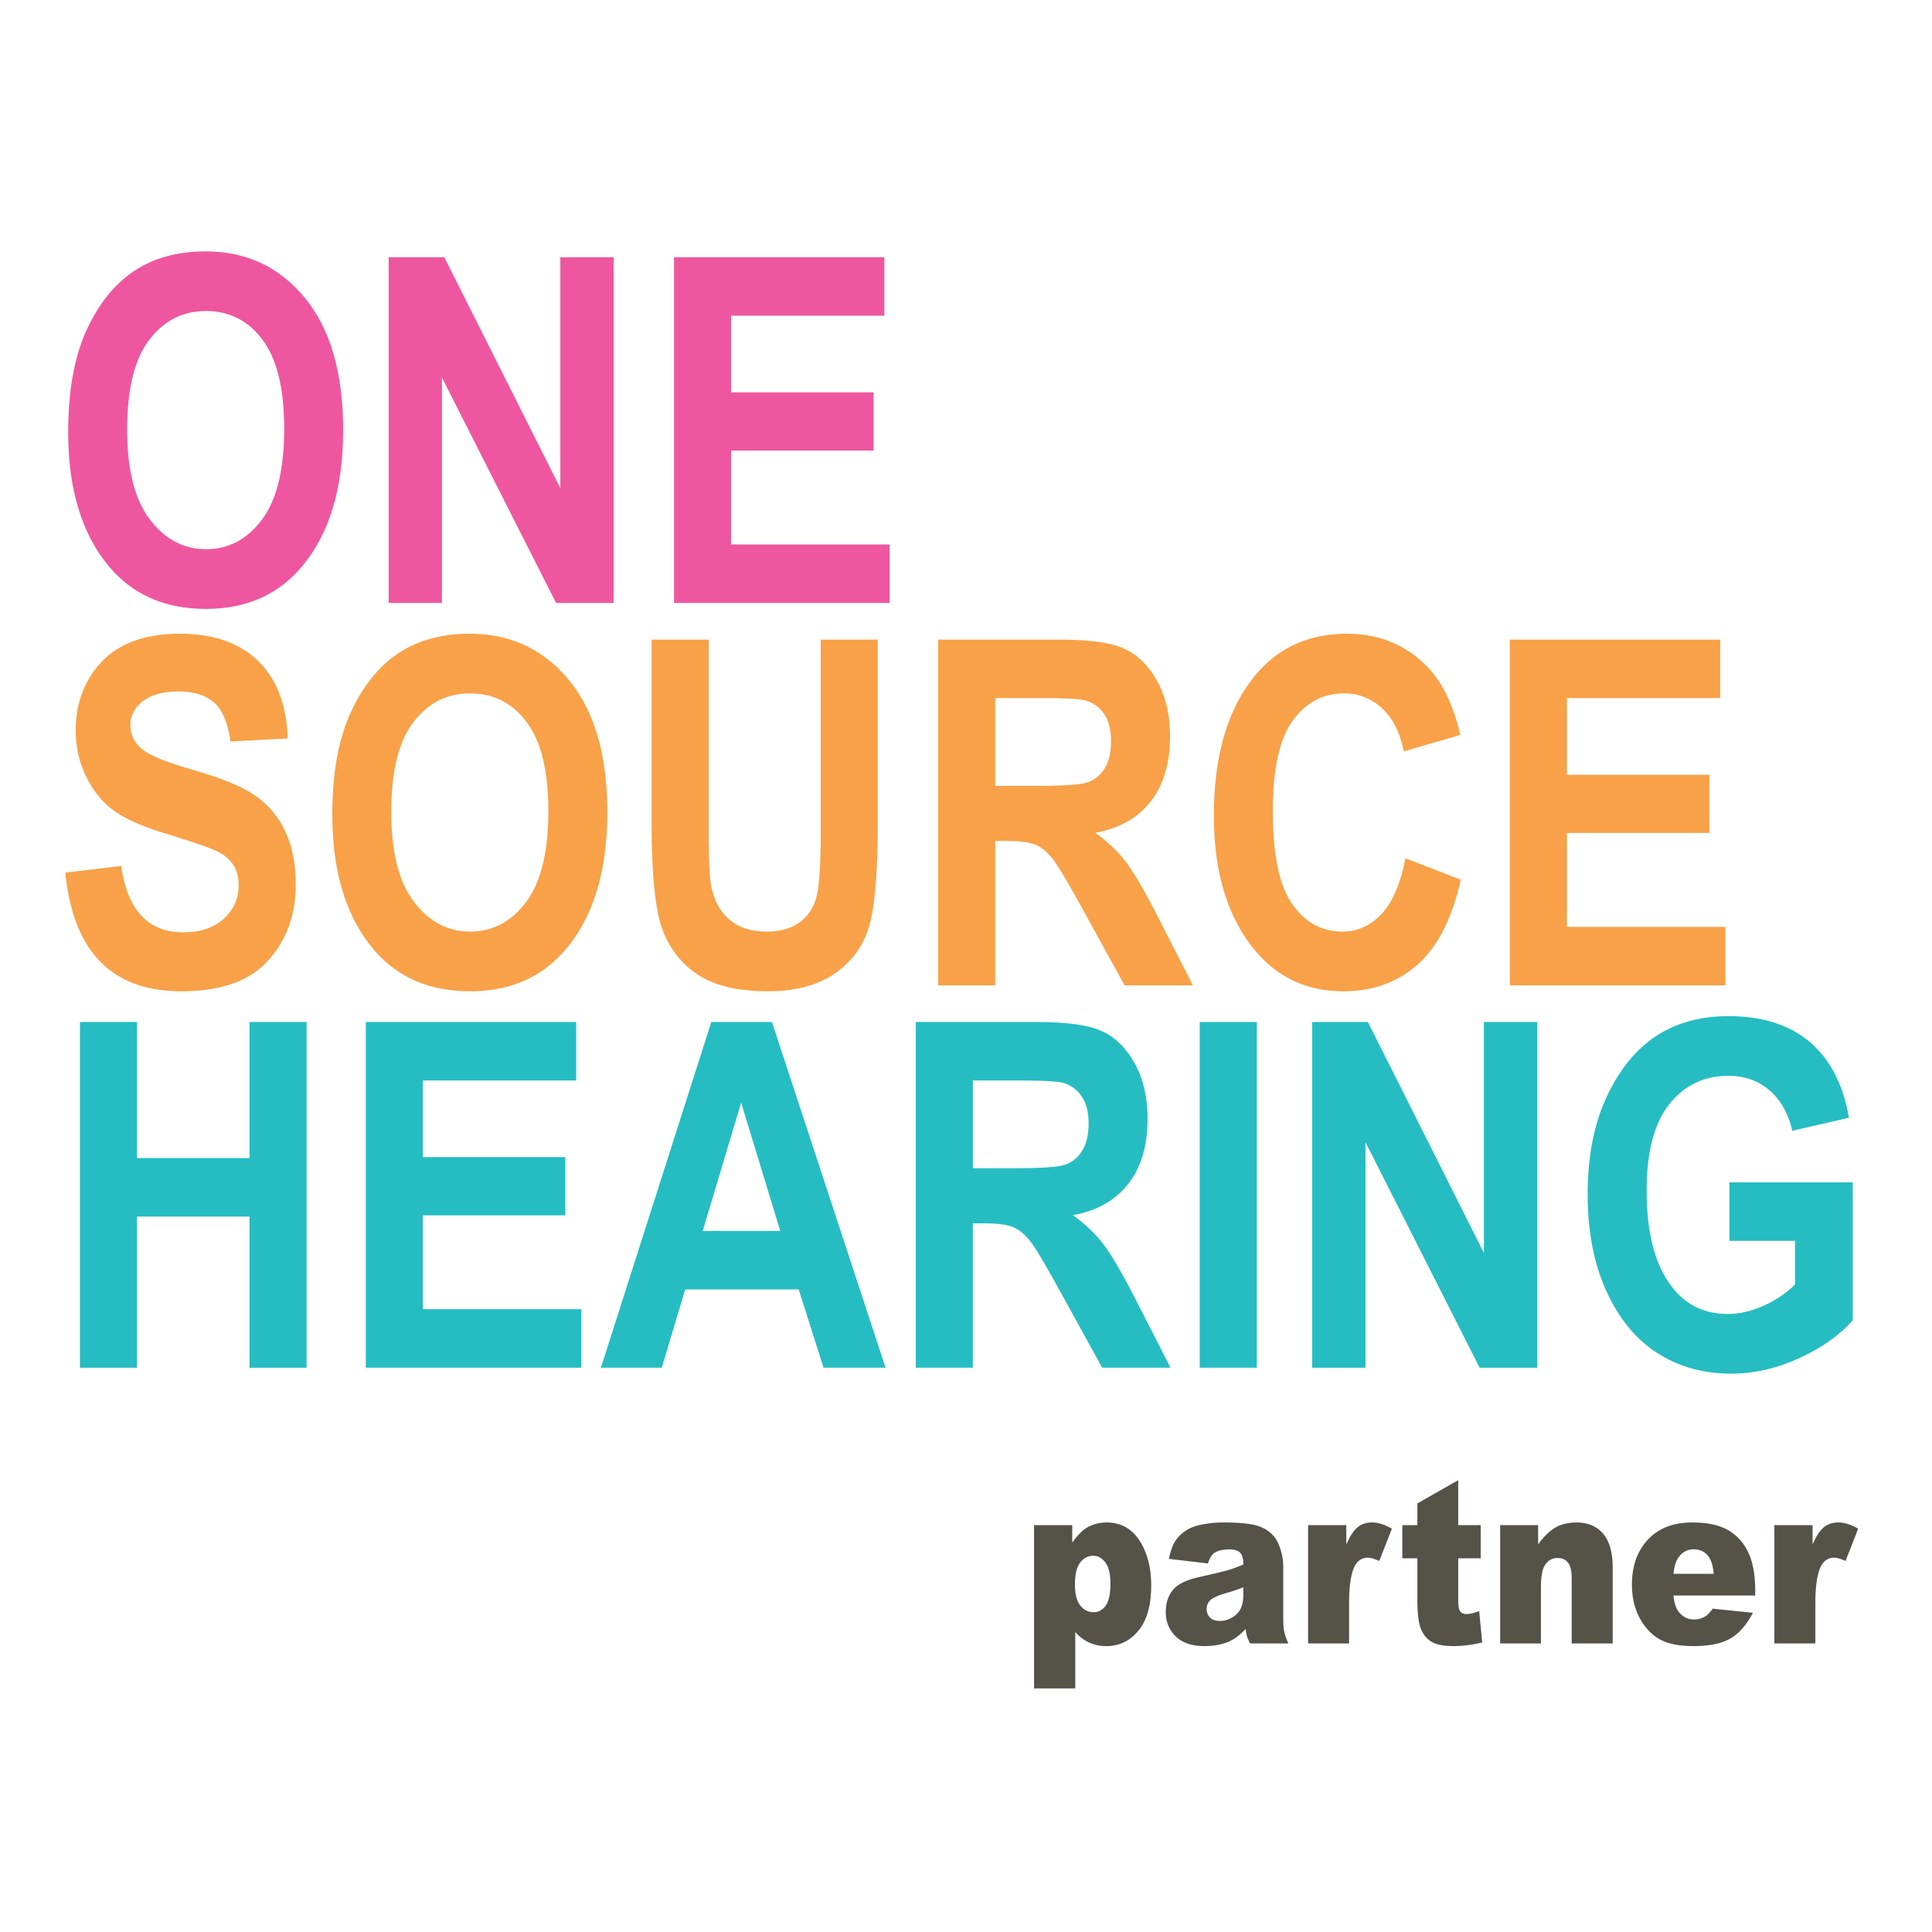 <svg xmlns="http://www.w3.org/2000/svg" viewBox="0 0 144 144"><path fill="#ee579f" d="M5.081 32.216c0-3.07.453-5.598 1.361-7.584s2.096-3.467 3.561-4.439 3.238-1.457 5.324-1.457c3.023.0 5.488 1.152 7.393 3.461s2.857 5.598 2.857 9.863c0 4.313-1.008 7.68-3.023 10.105-1.77 2.145-4.172 3.219-7.207 3.219-3.059.0-5.473-1.063-7.242-3.184-2.016-2.426-3.024-5.754-3.024-9.984zm4.395-.176c0 2.965.563 5.189 1.689 6.672s2.521 2.223 4.189 2.223c1.68.0 3.068-.734 4.172-2.205s1.656-3.729 1.656-6.775c0-2.988-.539-5.199-1.613-6.629-1.072-1.43-2.477-2.145-4.215-2.145s-3.15.723-4.242 2.164-1.636 3.672-1.636 6.695zm19.492 12.902v-25.77h4.148l8.648 17.211v-17.21h3.973v25.77h-4.289L32.94 28.138v16.805h-3.972zm21.269.0v-25.77h15.68v4.359H54.491v5.715h10.617v4.34H54.491v6.996h11.813v4.359H50.237z"/><path fill="#f8a148" d="m4.87 65.04 4.164-.492c.469 3.293 2.004 4.941 4.605 4.941 1.289.0 2.305-.338 3.043-1.012.738-.672 1.105-1.508 1.105-2.504.0-.586-.129-1.084-.387-1.492-.258-.41-.648-.746-1.176-1.012-.527-.262-1.805-.705-3.832-1.324-1.816-.551-3.148-1.148-3.992-1.791-.844-.645-1.514-1.49-2.012-2.537a7.785 7.785.0 01-.746-3.383c0-1.404.318-2.668.957-3.793.639-1.123 1.52-1.973 2.645-2.547s2.516-.859 4.168-.859c2.484.0 4.422.672 5.816 2.02s2.133 3.277 2.215 5.785l-4.27.227c-.188-1.383-.594-2.348-1.215-2.898s-1.504-.828-2.652-.828-2.035.242-2.656.719c-.621.48-.93 1.074-.93 1.789.0.699.281 1.289.844 1.77.564.479 1.859 1.006 3.887 1.58 2.145.621 3.695 1.275 4.648 1.959a6.679 6.679.0 012.188 2.656c.504 1.082.754 2.396.754 3.943.0 2.238-.688 4.119-2.064 5.643s-3.529 2.285-6.459 2.285c-5.179-.001-8.062-2.95-8.648-8.845zm19.899-4.324c0-3.07.453-5.598 1.361-7.584s2.096-3.467 3.561-4.439 3.238-1.457 5.324-1.457c3.023.0 5.488 1.152 7.393 3.461s2.857 5.598 2.857 9.863c0 4.313-1.008 7.68-3.023 10.105-1.77 2.145-4.172 3.219-7.207 3.219-3.059.0-5.473-1.063-7.242-3.184-2.017-2.426-3.024-5.754-3.024-9.984zm4.394-.176c0 2.965.563 5.189 1.689 6.672s2.521 2.223 4.189 2.223c1.68.0 3.068-.734 4.172-2.205s1.656-3.729 1.656-6.775c0-2.988-.539-5.199-1.613-6.629-1.072-1.43-2.477-2.145-4.215-2.145s-3.15.723-4.242 2.164-1.636 3.672-1.636 6.695zm19.406-12.867h4.254V61.63c0 2.168.051 3.582.156 4.238.188 1.137.639 2.016 1.348 2.637.711.621 1.648.93 2.811.93.986.0 1.791-.219 2.414-.658.621-.439 1.047-1.049 1.275-1.828.23-.779.344-2.451.344-5.018V47.673h4.254v13.535c0 3.457-.184 5.957-.553 7.498s-1.201 2.789-2.496 3.744-3.002 1.434-5.123 1.434c-2.203.0-3.924-.396-5.16-1.188s-2.133-1.904-2.689-3.34-.834-4.082-.834-7.938V47.673zm21.356 25.769v-25.77h8.984c2.297.0 3.938.232 4.922.695s1.793 1.266 2.426 2.408.949 2.51.949 4.104c0 2.016-.484 3.641-1.451 4.871s-2.342 2.004-4.123 2.32c.914.656 1.672 1.373 2.27 2.152s1.41 2.176 2.441 4.191l2.566 5.027h-5.09l-3.086-5.605c-1.111-2.027-1.867-3.297-2.266-3.807s-.82-.861-1.266-1.055-1.16-.291-2.145-.291h-.879V73.44h-4.252zm4.254-14.871h3.164c1.934.0 3.164-.084 3.691-.254s.957-.512 1.285-1.027.492-1.203.492-2.059c0-.82-.164-1.479-.492-1.977s-.773-.84-1.336-1.027c-.398-.129-1.555-.195-3.465-.195h-3.34v6.539zm30.57 5.399 4.129 1.598c-.645 2.883-1.715 4.99-3.215 6.32s-3.348 1.996-5.539 1.996c-2.754.0-4.984-1.063-6.695-3.184-1.969-2.449-2.953-5.754-2.953-9.914.0-4.395.988-7.832 2.973-10.316 1.725-2.156 4.041-3.234 6.951-3.234 2.369.0 4.35.809 5.945 2.426 1.139 1.148 1.971 2.852 2.498 5.113l-4.219 1.23c-.27-1.395-.807-2.463-1.609-3.207a4.056 4.056.0 00-2.844-1.117c-1.563.0-2.836.68-3.822 2.039s-1.479 3.605-1.479 6.734c0 3.246.48 5.555 1.441 6.926s2.207 2.055 3.742 2.055c1.125.0 2.098-.436 2.918-1.309s1.415-2.258 1.778-4.156zm7.785 9.472v-25.77h15.68v4.359h-11.426v5.715h10.617v4.34h-10.617v6.996h11.813v4.359h-16.067z"/><path fill="#25bdc2" d="M5.96 101.942v-25.77h4.254v10.145h8.383V76.173h4.254v25.77h-4.254V90.677h-8.383v11.266H5.96zm21.305.0v-25.77h15.68v4.359H31.519v5.715h10.617v4.34H31.519v6.996h11.813v4.359H27.265zm38.742.0h-4.625l-1.852-5.836h-8.459l-1.748 5.836h-4.535l8.229-25.77h4.52l8.47 25.77zm-7.85-10.195-2.918-9.563-2.861 9.563h5.779zm10.1 10.195v-25.77h8.98c2.297.0 3.938.232 4.922.695s1.793 1.266 2.426 2.408.949 2.51.949 4.104c0 2.016-.482 3.641-1.449 4.871s-2.34 2.004-4.121 2.32c.914.656 1.668 1.373 2.266 2.152s1.414 2.176 2.445 4.191l2.566 5.027h-5.092l-3.086-5.605c-1.111-2.027-1.865-3.297-2.264-3.807s-.82-.861-1.266-1.055-1.16-.291-2.145-.291h-.879v10.758h-4.252zm4.254-14.871h3.164c1.934.0 3.164-.084 3.691-.254s.953-.512 1.281-1.027.492-1.203.492-2.059c0-.82-.164-1.479-.492-1.977s-.773-.84-1.336-1.027c-.398-.129-1.551-.195-3.461-.195h-3.34v6.539zm16.91 14.871v-25.77h4.254v25.77h-4.254zm8.383.0v-25.77h4.148l8.648 17.211v-17.21h3.973v25.77h-4.289l-8.508-16.805v16.805h-3.972zm31.097-9.457v-4.359h9.191v10.266c-.926 1.09-2.238 2.027-3.938 2.813s-3.402 1.18-5.113 1.18c-2.086.0-3.926-.514-5.52-1.539s-2.857-2.561-3.789-4.605-1.398-4.449-1.398-7.215c0-2.836.473-5.262 1.416-7.277s2.168-3.523 3.674-4.52 3.309-1.492 5.406-1.492c2.52.0 4.537.641 6.055 1.924s2.492 3.166 2.926 5.65l-4.219.969c-.316-1.324-.895-2.34-1.738-3.043s-1.852-1.055-3.023-1.055c-1.816.0-3.289.707-4.414 2.119s-1.688 3.564-1.688 6.459c0 3.105.609 5.469 1.828 7.086 1.043 1.395 2.457 2.09 4.238 2.09.832.0 1.695-.195 2.592-.586s1.697-.926 2.4-1.604v-3.26h-4.886z"/><path fill="#555248" d="M77.072 125.845v-12.169h2.846v1.304c.394-.549.755-.919 1.084-1.113.443-.26.934-.39 1.471-.39 1.062.0 1.882.451 2.463 1.353.58.902.869 2.018.869 3.346.0 1.467-.316 2.586-.948 3.357-.632.772-1.432 1.158-2.397 1.158a3.03 3.03.0 01-1.281-.266 3.038 3.038.0 01-1.035-.789v4.209h-3.072zm3.048-7.737c0 .697.132 1.215.396 1.553.264.337.598.506 1.002.506.354.0.649-.162.889-.485.238-.324.358-.873.358-1.647.0-.715-.124-1.238-.374-1.573-.248-.335-.553-.503-.911-.503-.388.0-.712.169-.972.507-.258.337-.388.885-.388 1.642zm9.913-1.577-2.906-.341c.11-.564.269-1.008.475-1.332.207-.323.505-.604.893-.842.279-.172.663-.305 1.151-.398a8.284 8.284.0 011.583-.142c.912.0 1.645.057 2.197.17s1.014.351 1.382.71c.259.249.464.602.612 1.059.15.456.225.893.225 1.307v3.894c0 .415.023.74.07.976.048.235.15.535.311.9h-2.854c-.115-.227-.189-.399-.225-.519s-.07-.306-.104-.561c-.398.426-.794.73-1.188.913-.537.243-1.162.365-1.875.365-.945.0-1.664-.243-2.154-.73-.491-.487-.736-1.088-.736-1.801.0-.67.177-1.221.53-1.652s1.006-.753 1.958-.963c1.14-.255 1.879-.433 2.219-.535a9.751 9.751.0 001.075-.402c0-.416-.077-.706-.231-.872s-.426-.249-.814-.249c-.498.0-.871.089-1.121.266-.195.138-.353.397-.473.779zm2.638 1.777c-.419.166-.854.313-1.308.439-.617.184-1.008.363-1.173.54a.892.892.0 00-.254.622c0 .266.083.483.251.652.166.169.412.253.735.253.339.0.653-.091.944-.274a1.58 1.58.0 00.621-.668c.121-.263.183-.604.183-1.025v-.539zm4.826-4.632h2.847v1.444c.273-.625.557-1.056.848-1.291s.65-.353 1.08-.353c.447.0.938.155 1.471.465l-.941 2.407c-.357-.166-.643-.249-.852-.249-.398.0-.707.183-.926.548-.314.515-.471 1.478-.471 2.889v2.955h-3.056v-8.815zm11.191-3.354v3.354h1.674v2.474h-1.674v3.123c0 .376.033.624.098.746.1.188.273.281.523.281.224.0.537-.071.941-.216l.224 2.333a8.982 8.982.0 01-2.106.273c-.758.0-1.315-.107-1.674-.323s-.623-.543-.795-.982-.258-1.151-.258-2.135v-3.101h-1.121v-2.474h1.121v-1.618l3.047-1.735zm3.123 3.354h2.832v1.437c.424-.587.852-1.006 1.285-1.258s.961-.378 1.584-.378c.842.0 1.5.278 1.975.834.477.557.715 1.415.715 2.577v5.604h-3.057v-4.848c0-.554-.092-.945-.275-1.175-.186-.229-.443-.345-.777-.345-.369.0-.668.155-.896.465-.229.311-.344.866-.344 1.669v4.233h-3.041v-8.815zm19.012 5.246h-6.096c.055.542.187.946.396 1.212.294.382.678.572 1.15.572.299.0.583-.082.853-.248.164-.105.341-.291.53-.557l2.995.307c-.458.886-1.011 1.521-1.658 1.905s-1.576.577-2.786.577c-1.052.0-1.878-.165-2.48-.494s-1.103-.852-1.498-1.568-.594-1.56-.594-2.527c0-1.379.396-2.493 1.191-3.346.794-.853 1.892-1.278 3.291-1.278 1.136.0 2.032.19 2.689.573.657.381 1.158.935 1.501 1.66.344.725.516 1.668.516 2.83v.382zm-3.093-1.618c-.06-.653-.218-1.121-.475-1.403-.256-.282-.594-.423-1.012-.423-.483.0-.869.213-1.158.639-.185.266-.302.661-.351 1.188h2.996zm4.521-3.628h2.846v1.444c.274-.625.557-1.056.848-1.291.292-.235.651-.353 1.08-.353.448.0.938.155 1.472.465l-.941 2.407c-.358-.166-.643-.249-.852-.249-.398.0-.707.183-.927.548-.313.515-.471 1.478-.471 2.889v2.955h-3.055v-8.815z"/></svg>